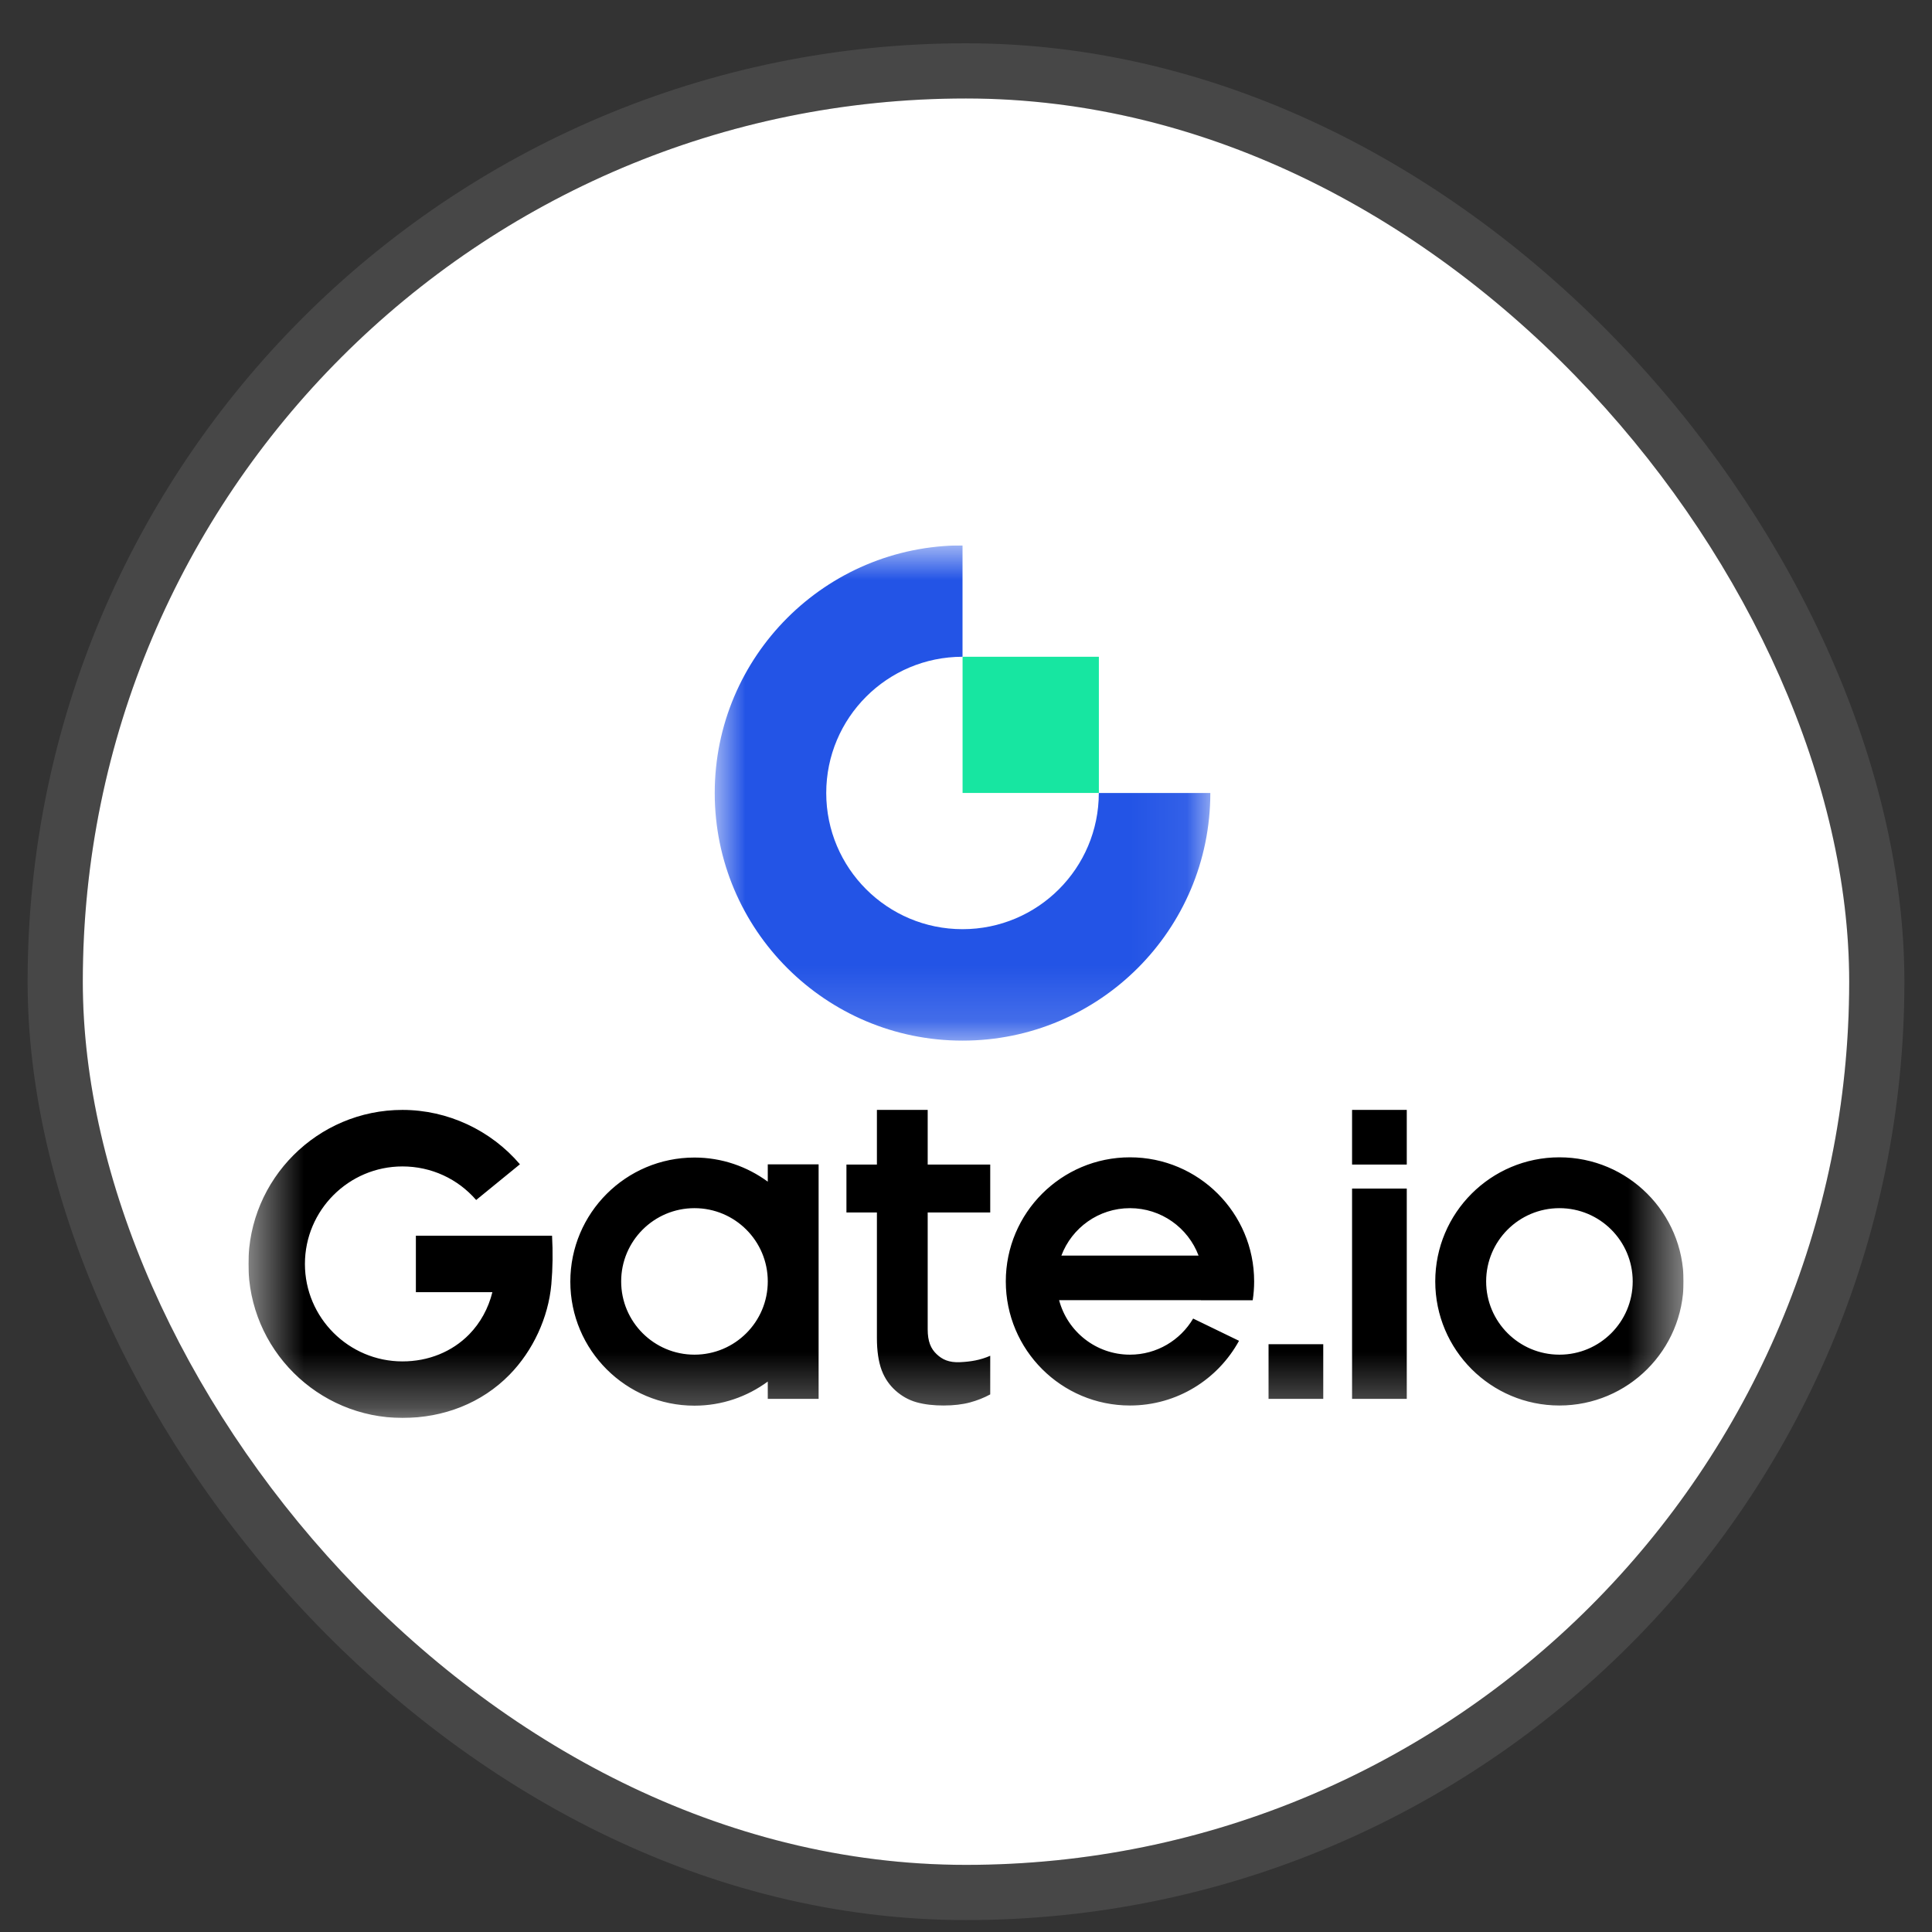 <svg width="35" height="35" viewBox="0 0 35 35" fill="none" xmlns="http://www.w3.org/2000/svg">
<rect x="0" y="0" width="35" height="35" fill="#333333" stroke="none"/>
<rect x="1.5" y="1.784" width="32" height="32" rx="16" fill="white"/>
<rect x="1" y="1.284" width="33" height="33" rx="16.5" stroke="white" stroke-opacity="0.1"/>
<g clip-path="url(#clip0_540_393)">
<mask id="mask0_540_393" style="mask-type:luminance" maskUnits="userSpaceOnUse" x="12" y="9" width="10" height="10">
<path d="M12.948 9.88H21.926V18.852H12.948V9.88Z" fill="white"/>
</mask>
<g mask="url(#mask0_540_393)">
<path fill-rule="evenodd" clip-rule="evenodd" d="M17.437 16.833C16.074 16.833 14.968 15.728 14.968 14.366C14.968 13.003 16.074 11.898 17.437 11.898V9.88C14.958 9.88 12.948 11.888 12.948 14.366C12.948 16.843 14.958 18.852 17.437 18.852C19.916 18.852 21.926 16.843 21.926 14.366H19.906C19.906 15.728 18.801 16.833 17.437 16.833Z" fill="#2354E6"/>
</g>
<mask id="mask1_540_393" style="mask-type:luminance" maskUnits="userSpaceOnUse" x="4" y="9" width="27" height="17">
<path d="M4.5 25.688H30.5V9.88H4.5V25.688Z" fill="white"/>
</mask>
<g mask="url(#mask1_540_393)">
<path fill-rule="evenodd" clip-rule="evenodd" d="M17.438 14.365H19.907V11.898H17.438V14.365Z" fill="#17E6A1"/>
</g>
<mask id="mask2_540_393" style="mask-type:luminance" maskUnits="userSpaceOnUse" x="4" y="9" width="27" height="17">
<path d="M4.5 25.688H30.5V9.88H4.5V25.688Z" fill="white"/>
</mask>
<g mask="url(#mask2_540_393)">
<path fill-rule="evenodd" clip-rule="evenodd" d="M19.228 22.746C19.417 22.244 19.902 21.887 20.47 21.887C21.039 21.887 21.524 22.244 21.713 22.746H19.228ZM20.47 20.966C19.228 20.966 18.221 21.973 18.221 23.214C18.221 24.455 19.228 25.462 20.47 25.462C21.323 25.462 22.064 24.988 22.446 24.29L21.615 23.887C21.384 24.278 20.958 24.541 20.47 24.541C19.855 24.541 19.337 24.122 19.187 23.554H21.754C21.754 23.554 21.754 23.555 21.754 23.555H22.694C22.711 23.444 22.72 23.33 22.72 23.214C22.72 21.973 21.713 20.966 20.47 20.966ZM22.981 25.342H23.972V24.352H22.981V25.342ZM24.494 25.342H25.485V21.532H24.494V25.342ZM24.494 21.097H25.485V20.107H24.494V21.097ZM28.251 24.541C27.517 24.541 26.923 23.947 26.923 23.214C26.923 22.481 27.517 21.887 28.251 21.887C28.984 21.887 29.578 22.481 29.578 23.214C29.578 23.947 28.984 24.541 28.251 24.541ZM28.25 20.966C27.008 20.966 26.001 21.973 26.001 23.214C26.001 24.455 27.008 25.462 28.25 25.462C29.493 25.462 30.5 24.455 30.5 23.214C30.5 21.973 29.493 20.966 28.25 20.966ZM16.806 20.107H15.886V21.097H15.334V21.965H15.886V24.238C15.886 24.472 15.915 24.67 15.973 24.825C16.031 24.978 16.119 25.098 16.224 25.192C16.33 25.287 16.455 25.361 16.603 25.403C16.753 25.445 16.919 25.462 17.094 25.462C17.275 25.462 17.436 25.443 17.574 25.406C17.702 25.371 17.825 25.323 17.939 25.261V24.561C17.758 24.64 17.588 24.668 17.394 24.677C17.19 24.687 17.069 24.628 16.968 24.532C16.862 24.432 16.806 24.301 16.806 24.082V21.965H17.939V21.097H16.806V20.107ZM7.534 22.386V23.409H8.92C8.847 23.702 8.704 23.964 8.499 24.174C8.19 24.489 7.761 24.663 7.291 24.663C6.317 24.663 5.524 23.871 5.524 22.898C5.524 21.924 6.317 21.131 7.291 21.131C7.813 21.131 8.293 21.355 8.626 21.739L9.419 21.092C8.893 20.476 8.113 20.107 7.291 20.107C5.752 20.107 4.5 21.359 4.5 22.898C4.5 24.436 5.752 25.687 7.291 25.687C8.039 25.687 8.728 25.418 9.231 24.904C9.654 24.472 9.934 23.87 9.988 23.267C10.014 22.972 10.017 22.68 10.001 22.386H7.534ZM12.581 24.541C11.848 24.541 11.253 23.947 11.253 23.214C11.253 22.481 11.848 21.887 12.581 21.887C13.315 21.887 13.909 22.481 13.909 23.214C13.909 23.947 13.315 24.541 12.581 24.541ZM13.909 21.407C13.537 21.134 13.079 20.97 12.581 20.97C11.339 20.97 10.332 21.976 10.332 23.218C10.332 24.459 11.339 25.465 12.581 25.465C13.079 25.465 13.537 25.302 13.909 25.028V25.342H14.83V21.093H13.909V21.407Z" fill="black"/>
</g>
</g>
<defs>
<clipPath id="clip0_540_393">
<rect width="26" height="15.808" fill="white" transform="translate(4.5 9.88)"/>
</clipPath>
</defs>
</svg>
